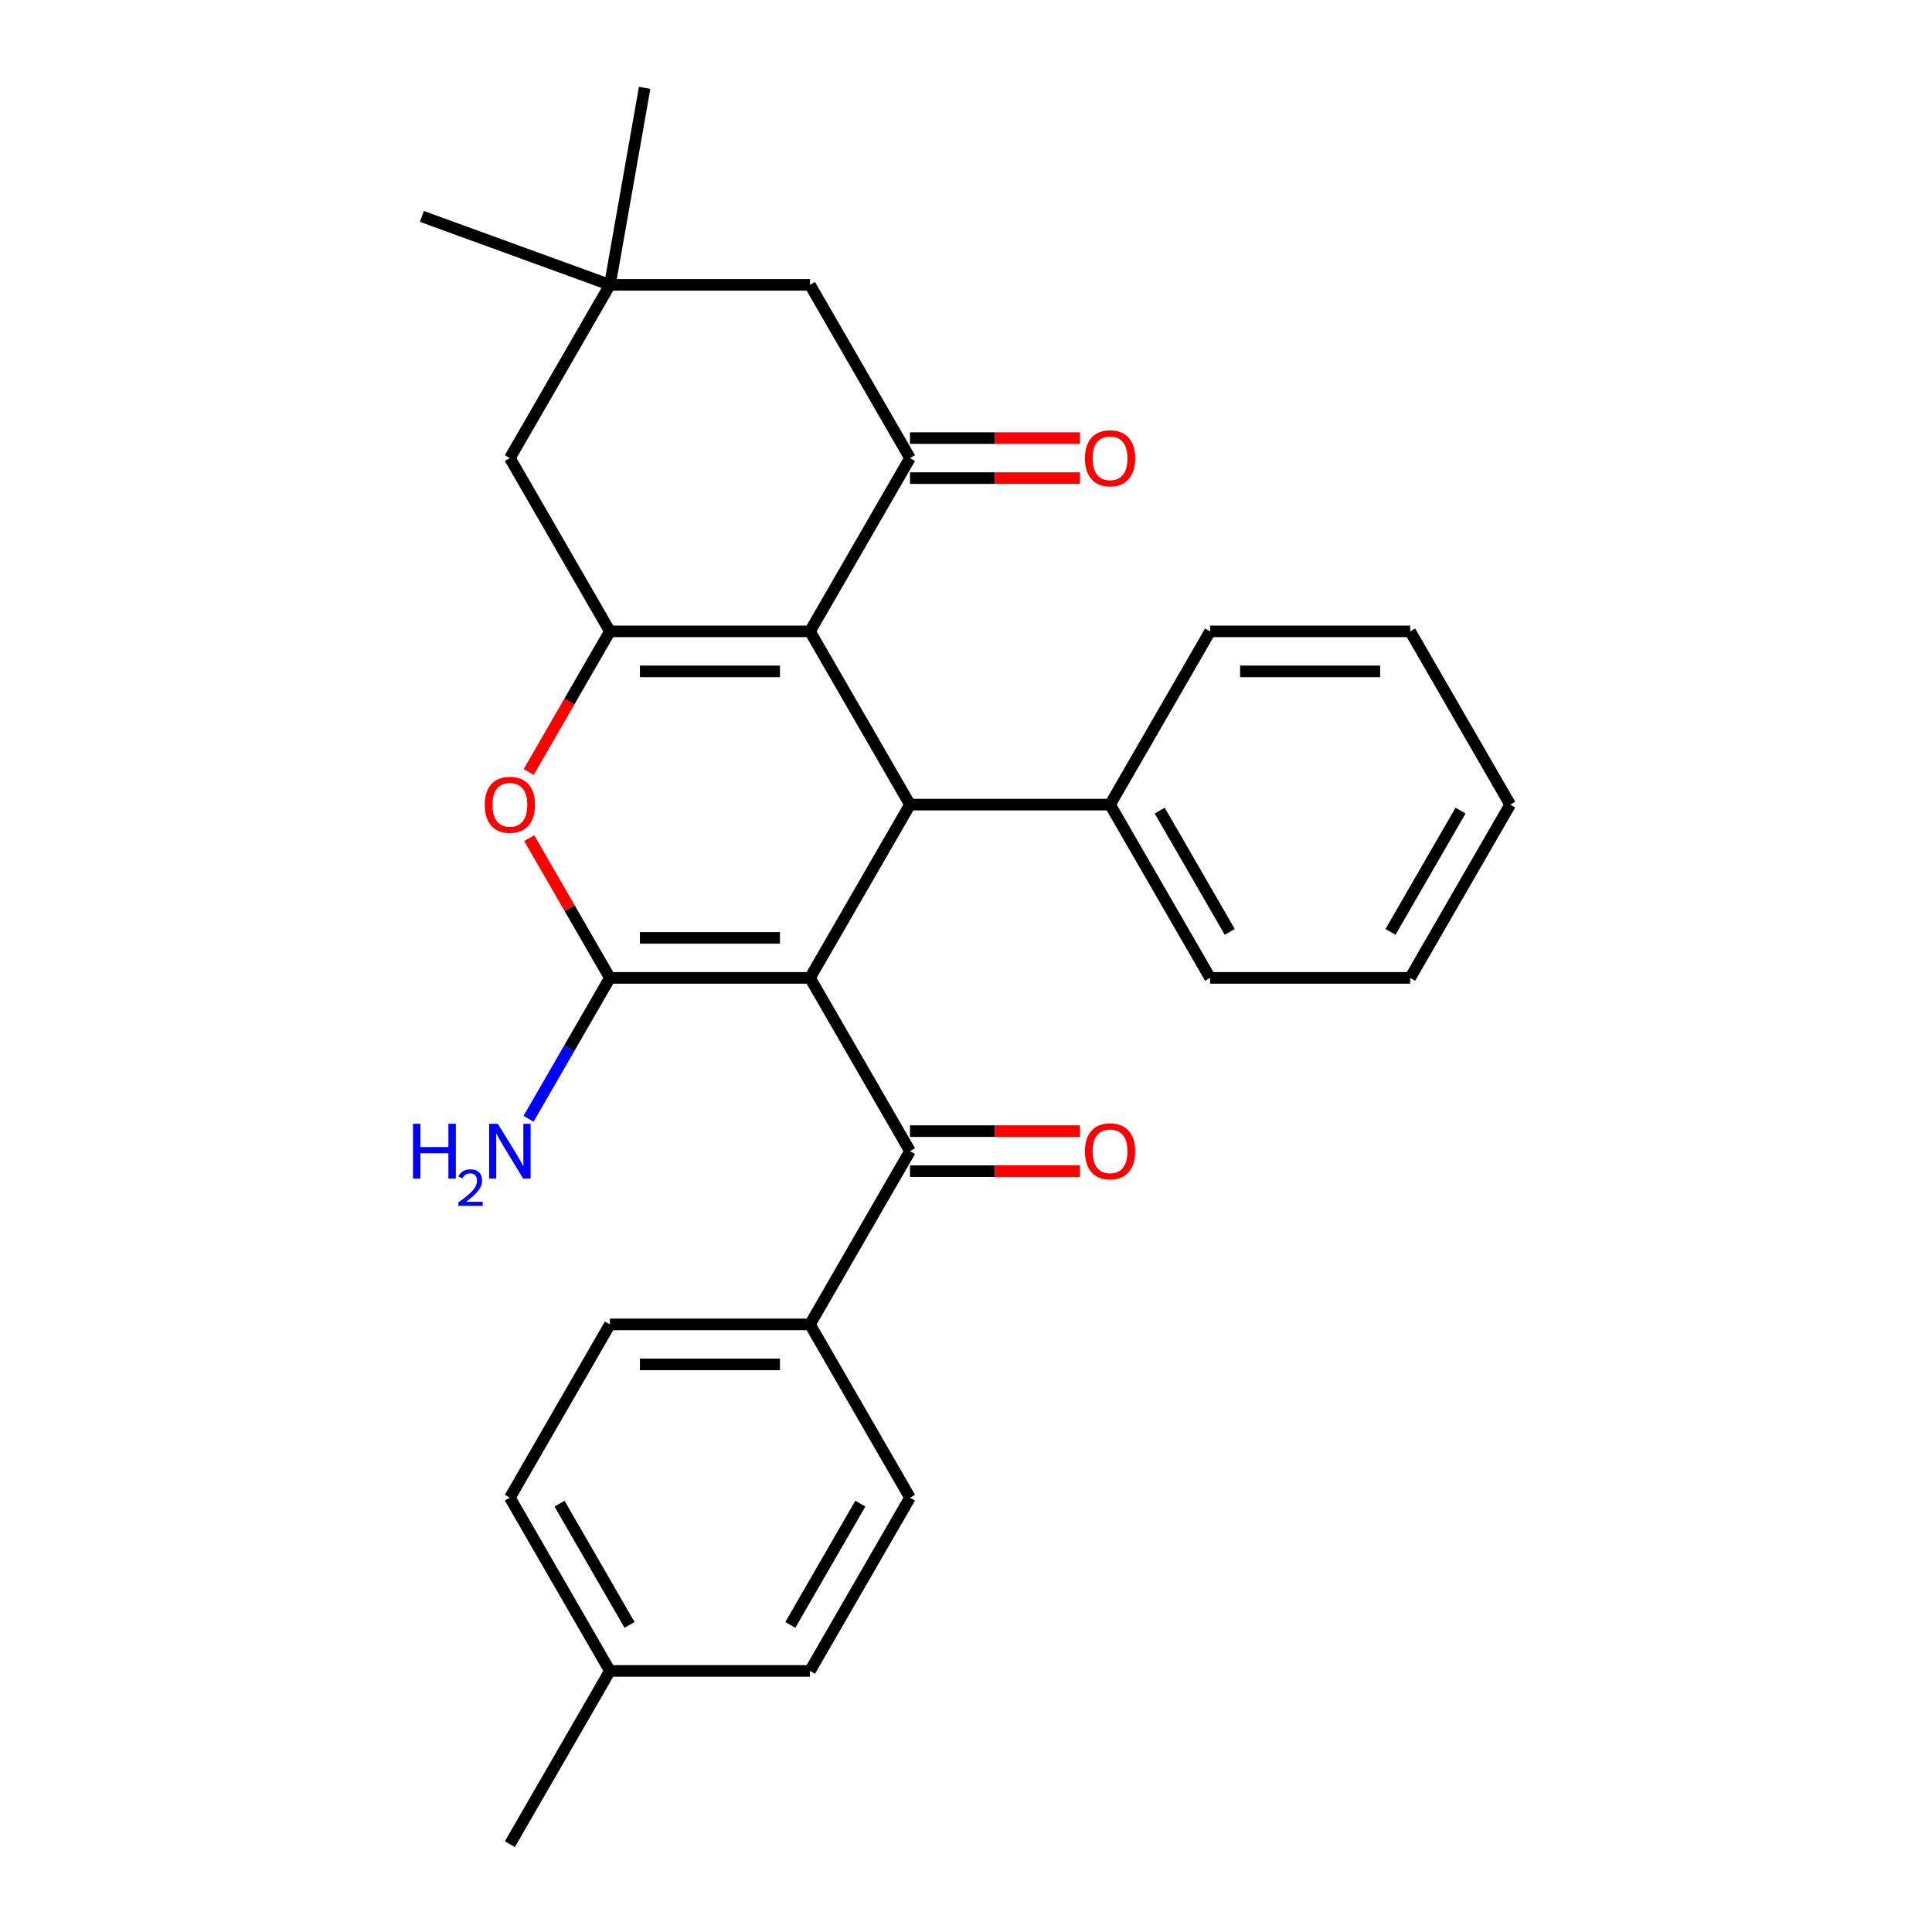 <?xml version='1.0' encoding='iso-8859-1'?>
<svg version='1.1' baseProfile='full'
              xmlns='http://www.w3.org/2000/svg'
                      xmlns:rdkit='http://www.rdkit.org/xml'
                      xmlns:xlink='http://www.w3.org/1999/xlink'
                  xml:space='preserve'
width='1000px' height='1000px' viewBox='0 0 1000 1000'>
<!-- END OF HEADER -->
<rect style='opacity:1.0;fill:#FFFFFF;stroke:none' width='1000' height='1000' x='0' y='0'> </rect>
<path class='bond-0' d='M 419.235,506.15 L 315.683,506.15' style='fill:none;fill-rule:evenodd;stroke:#000000;stroke-width:6px;stroke-linecap:butt;stroke-linejoin:miter;stroke-opacity:1' />
<path class='bond-0' d='M 403.702,485.44 L 331.216,485.44' style='fill:none;fill-rule:evenodd;stroke:#000000;stroke-width:6px;stroke-linecap:butt;stroke-linejoin:miter;stroke-opacity:1' />
<path class='bond-2' d='M 419.235,506.15 L 471.011,416.471' style='fill:none;fill-rule:evenodd;stroke:#000000;stroke-width:6px;stroke-linecap:butt;stroke-linejoin:miter;stroke-opacity:1' />
<path class='bond-6' d='M 419.235,506.15 L 471.011,595.829' style='fill:none;fill-rule:evenodd;stroke:#000000;stroke-width:6px;stroke-linecap:butt;stroke-linejoin:miter;stroke-opacity:1' />
<path class='bond-4' d='M 315.683,506.15 L 294.803,469.985' style='fill:none;fill-rule:evenodd;stroke:#000000;stroke-width:6px;stroke-linecap:butt;stroke-linejoin:miter;stroke-opacity:1' />
<path class='bond-4' d='M 294.803,469.985 L 273.923,433.82' style='fill:none;fill-rule:evenodd;stroke:#FF0000;stroke-width:6px;stroke-linecap:butt;stroke-linejoin:miter;stroke-opacity:1' />
<path class='bond-13' d='M 315.683,506.15 L 294.63,542.615' style='fill:none;fill-rule:evenodd;stroke:#000000;stroke-width:6px;stroke-linecap:butt;stroke-linejoin:miter;stroke-opacity:1' />
<path class='bond-13' d='M 294.63,542.615 L 273.576,579.08' style='fill:none;fill-rule:evenodd;stroke:#0000FF;stroke-width:6px;stroke-linecap:butt;stroke-linejoin:miter;stroke-opacity:1' />
<path class='bond-1' d='M 419.235,326.792 L 471.011,416.471' style='fill:none;fill-rule:evenodd;stroke:#000000;stroke-width:6px;stroke-linecap:butt;stroke-linejoin:miter;stroke-opacity:1' />
<path class='bond-3' d='M 419.235,326.792 L 315.683,326.792' style='fill:none;fill-rule:evenodd;stroke:#000000;stroke-width:6px;stroke-linecap:butt;stroke-linejoin:miter;stroke-opacity:1' />
<path class='bond-3' d='M 403.702,347.502 L 331.216,347.502' style='fill:none;fill-rule:evenodd;stroke:#000000;stroke-width:6px;stroke-linecap:butt;stroke-linejoin:miter;stroke-opacity:1' />
<path class='bond-5' d='M 419.235,326.792 L 471.011,237.113' style='fill:none;fill-rule:evenodd;stroke:#000000;stroke-width:6px;stroke-linecap:butt;stroke-linejoin:miter;stroke-opacity:1' />
<path class='bond-12' d='M 471.011,416.471 L 574.564,416.471' style='fill:none;fill-rule:evenodd;stroke:#000000;stroke-width:6px;stroke-linecap:butt;stroke-linejoin:miter;stroke-opacity:1' />
<path class='bond-7' d='M 315.683,326.792 L 263.906,237.113' style='fill:none;fill-rule:evenodd;stroke:#000000;stroke-width:6px;stroke-linecap:butt;stroke-linejoin:miter;stroke-opacity:1' />
<path class='bond-28' d='M 315.683,326.792 L 294.676,363.177' style='fill:none;fill-rule:evenodd;stroke:#000000;stroke-width:6px;stroke-linecap:butt;stroke-linejoin:miter;stroke-opacity:1' />
<path class='bond-28' d='M 294.676,363.177 L 273.669,399.562' style='fill:none;fill-rule:evenodd;stroke:#FF0000;stroke-width:6px;stroke-linecap:butt;stroke-linejoin:miter;stroke-opacity:1' />
<path class='bond-9' d='M 471.011,237.113 L 419.235,147.434' style='fill:none;fill-rule:evenodd;stroke:#000000;stroke-width:6px;stroke-linecap:butt;stroke-linejoin:miter;stroke-opacity:1' />
<path class='bond-11' d='M 471.011,247.468 L 514.993,247.468' style='fill:none;fill-rule:evenodd;stroke:#000000;stroke-width:6px;stroke-linecap:butt;stroke-linejoin:miter;stroke-opacity:1' />
<path class='bond-11' d='M 514.993,247.468 L 558.975,247.468' style='fill:none;fill-rule:evenodd;stroke:#FF0000;stroke-width:6px;stroke-linecap:butt;stroke-linejoin:miter;stroke-opacity:1' />
<path class='bond-11' d='M 471.011,226.758 L 514.993,226.758' style='fill:none;fill-rule:evenodd;stroke:#000000;stroke-width:6px;stroke-linecap:butt;stroke-linejoin:miter;stroke-opacity:1' />
<path class='bond-11' d='M 514.993,226.758 L 558.975,226.758' style='fill:none;fill-rule:evenodd;stroke:#FF0000;stroke-width:6px;stroke-linecap:butt;stroke-linejoin:miter;stroke-opacity:1' />
<path class='bond-10' d='M 471.011,595.829 L 419.235,685.508' style='fill:none;fill-rule:evenodd;stroke:#000000;stroke-width:6px;stroke-linecap:butt;stroke-linejoin:miter;stroke-opacity:1' />
<path class='bond-14' d='M 471.011,606.184 L 514.993,606.184' style='fill:none;fill-rule:evenodd;stroke:#000000;stroke-width:6px;stroke-linecap:butt;stroke-linejoin:miter;stroke-opacity:1' />
<path class='bond-14' d='M 514.993,606.184 L 558.975,606.184' style='fill:none;fill-rule:evenodd;stroke:#FF0000;stroke-width:6px;stroke-linecap:butt;stroke-linejoin:miter;stroke-opacity:1' />
<path class='bond-14' d='M 471.011,585.474 L 514.993,585.474' style='fill:none;fill-rule:evenodd;stroke:#000000;stroke-width:6px;stroke-linecap:butt;stroke-linejoin:miter;stroke-opacity:1' />
<path class='bond-14' d='M 514.993,585.474 L 558.975,585.474' style='fill:none;fill-rule:evenodd;stroke:#FF0000;stroke-width:6px;stroke-linecap:butt;stroke-linejoin:miter;stroke-opacity:1' />
<path class='bond-31' d='M 263.906,237.113 L 315.683,147.434' style='fill:none;fill-rule:evenodd;stroke:#000000;stroke-width:6px;stroke-linecap:butt;stroke-linejoin:miter;stroke-opacity:1' />
<path class='bond-8' d='M 315.683,147.434 L 419.235,147.434' style='fill:none;fill-rule:evenodd;stroke:#000000;stroke-width:6px;stroke-linecap:butt;stroke-linejoin:miter;stroke-opacity:1' />
<path class='bond-20' d='M 315.683,147.434 L 218.375,112.017' style='fill:none;fill-rule:evenodd;stroke:#000000;stroke-width:6px;stroke-linecap:butt;stroke-linejoin:miter;stroke-opacity:1' />
<path class='bond-21' d='M 315.683,147.434 L 333.664,45.455' style='fill:none;fill-rule:evenodd;stroke:#000000;stroke-width:6px;stroke-linecap:butt;stroke-linejoin:miter;stroke-opacity:1' />
<path class='bond-15' d='M 419.235,685.508 L 315.683,685.508' style='fill:none;fill-rule:evenodd;stroke:#000000;stroke-width:6px;stroke-linecap:butt;stroke-linejoin:miter;stroke-opacity:1' />
<path class='bond-15' d='M 403.702,706.219 L 331.216,706.219' style='fill:none;fill-rule:evenodd;stroke:#000000;stroke-width:6px;stroke-linecap:butt;stroke-linejoin:miter;stroke-opacity:1' />
<path class='bond-16' d='M 419.235,685.508 L 471.011,775.187' style='fill:none;fill-rule:evenodd;stroke:#000000;stroke-width:6px;stroke-linecap:butt;stroke-linejoin:miter;stroke-opacity:1' />
<path class='bond-22' d='M 574.564,416.471 L 626.34,506.15' style='fill:none;fill-rule:evenodd;stroke:#000000;stroke-width:6px;stroke-linecap:butt;stroke-linejoin:miter;stroke-opacity:1' />
<path class='bond-22' d='M 600.266,419.568 L 636.509,482.343' style='fill:none;fill-rule:evenodd;stroke:#000000;stroke-width:6px;stroke-linecap:butt;stroke-linejoin:miter;stroke-opacity:1' />
<path class='bond-23' d='M 574.564,416.471 L 626.34,326.792' style='fill:none;fill-rule:evenodd;stroke:#000000;stroke-width:6px;stroke-linecap:butt;stroke-linejoin:miter;stroke-opacity:1' />
<path class='bond-18' d='M 315.683,685.508 L 263.906,775.187' style='fill:none;fill-rule:evenodd;stroke:#000000;stroke-width:6px;stroke-linecap:butt;stroke-linejoin:miter;stroke-opacity:1' />
<path class='bond-17' d='M 471.011,775.187 L 419.235,864.866' style='fill:none;fill-rule:evenodd;stroke:#000000;stroke-width:6px;stroke-linecap:butt;stroke-linejoin:miter;stroke-opacity:1' />
<path class='bond-17' d='M 445.309,778.284 L 409.066,841.059' style='fill:none;fill-rule:evenodd;stroke:#000000;stroke-width:6px;stroke-linecap:butt;stroke-linejoin:miter;stroke-opacity:1' />
<path class='bond-19' d='M 419.235,864.866 L 315.683,864.866' style='fill:none;fill-rule:evenodd;stroke:#000000;stroke-width:6px;stroke-linecap:butt;stroke-linejoin:miter;stroke-opacity:1' />
<path class='bond-29' d='M 263.906,775.187 L 315.683,864.866' style='fill:none;fill-rule:evenodd;stroke:#000000;stroke-width:6px;stroke-linecap:butt;stroke-linejoin:miter;stroke-opacity:1' />
<path class='bond-29' d='M 289.609,778.284 L 325.852,841.059' style='fill:none;fill-rule:evenodd;stroke:#000000;stroke-width:6px;stroke-linecap:butt;stroke-linejoin:miter;stroke-opacity:1' />
<path class='bond-24' d='M 315.683,864.866 L 263.906,954.545' style='fill:none;fill-rule:evenodd;stroke:#000000;stroke-width:6px;stroke-linecap:butt;stroke-linejoin:miter;stroke-opacity:1' />
<path class='bond-25' d='M 626.34,506.15 L 729.893,506.15' style='fill:none;fill-rule:evenodd;stroke:#000000;stroke-width:6px;stroke-linecap:butt;stroke-linejoin:miter;stroke-opacity:1' />
<path class='bond-26' d='M 626.34,326.792 L 729.893,326.792' style='fill:none;fill-rule:evenodd;stroke:#000000;stroke-width:6px;stroke-linecap:butt;stroke-linejoin:miter;stroke-opacity:1' />
<path class='bond-26' d='M 641.873,347.502 L 714.36,347.502' style='fill:none;fill-rule:evenodd;stroke:#000000;stroke-width:6px;stroke-linecap:butt;stroke-linejoin:miter;stroke-opacity:1' />
<path class='bond-30' d='M 729.893,506.15 L 781.669,416.471' style='fill:none;fill-rule:evenodd;stroke:#000000;stroke-width:6px;stroke-linecap:butt;stroke-linejoin:miter;stroke-opacity:1' />
<path class='bond-30' d='M 719.723,482.343 L 755.967,419.568' style='fill:none;fill-rule:evenodd;stroke:#000000;stroke-width:6px;stroke-linecap:butt;stroke-linejoin:miter;stroke-opacity:1' />
<path class='bond-27' d='M 729.893,326.792 L 781.669,416.471' style='fill:none;fill-rule:evenodd;stroke:#000000;stroke-width:6px;stroke-linecap:butt;stroke-linejoin:miter;stroke-opacity:1' />
<path  class='atom-5' d='M 250.906 416.551
Q 250.906 409.751, 254.266 405.951
Q 257.626 402.151, 263.906 402.151
Q 270.186 402.151, 273.546 405.951
Q 276.906 409.751, 276.906 416.551
Q 276.906 423.431, 273.506 427.351
Q 270.106 431.231, 263.906 431.231
Q 257.666 431.231, 254.266 427.351
Q 250.906 423.471, 250.906 416.551
M 263.906 428.031
Q 268.226 428.031, 270.546 425.151
Q 272.906 422.231, 272.906 416.551
Q 272.906 410.991, 270.546 408.191
Q 268.226 405.351, 263.906 405.351
Q 259.586 405.351, 257.226 408.151
Q 254.906 410.951, 254.906 416.551
Q 254.906 422.271, 257.226 425.151
Q 259.586 428.031, 263.906 428.031
' fill='#FF0000'/>
<path  class='atom-12' d='M 561.564 237.193
Q 561.564 230.393, 564.924 226.593
Q 568.284 222.793, 574.564 222.793
Q 580.844 222.793, 584.204 226.593
Q 587.564 230.393, 587.564 237.193
Q 587.564 244.073, 584.164 247.993
Q 580.764 251.873, 574.564 251.873
Q 568.324 251.873, 564.924 247.993
Q 561.564 244.113, 561.564 237.193
M 574.564 248.673
Q 578.884 248.673, 581.204 245.793
Q 583.564 242.873, 583.564 237.193
Q 583.564 231.633, 581.204 228.833
Q 578.884 225.993, 574.564 225.993
Q 570.244 225.993, 567.884 228.793
Q 565.564 231.593, 565.564 237.193
Q 565.564 242.913, 567.884 245.793
Q 570.244 248.673, 574.564 248.673
' fill='#FF0000'/>
<path  class='atom-14' d='M 213.774 581.669
L 217.614 581.669
L 217.614 593.709
L 232.094 593.709
L 232.094 581.669
L 235.934 581.669
L 235.934 609.989
L 232.094 609.989
L 232.094 596.909
L 217.614 596.909
L 217.614 609.989
L 213.774 609.989
L 213.774 581.669
' fill='#0000FF'/>
<path  class='atom-14' d='M 237.306 608.996
Q 237.993 607.227, 239.63 606.25
Q 241.266 605.247, 243.537 605.247
Q 246.362 605.247, 247.946 606.778
Q 249.53 608.309, 249.53 611.028
Q 249.53 613.8, 247.47 616.388
Q 245.438 618.975, 241.214 622.037
L 249.846 622.037
L 249.846 624.149
L 237.254 624.149
L 237.254 622.38
Q 240.738 619.899, 242.798 618.051
Q 244.883 616.203, 245.886 614.54
Q 246.89 612.876, 246.89 611.16
Q 246.89 609.365, 245.992 608.362
Q 245.094 607.359, 243.537 607.359
Q 242.032 607.359, 241.029 607.966
Q 240.026 608.573, 239.313 609.92
L 237.306 608.996
' fill='#0000FF'/>
<path  class='atom-14' d='M 257.646 581.669
L 266.926 596.669
Q 267.846 598.149, 269.326 600.829
Q 270.806 603.509, 270.886 603.669
L 270.886 581.669
L 274.646 581.669
L 274.646 609.989
L 270.766 609.989
L 260.806 593.589
Q 259.646 591.669, 258.406 589.469
Q 257.206 587.269, 256.846 586.589
L 256.846 609.989
L 253.166 609.989
L 253.166 581.669
L 257.646 581.669
' fill='#0000FF'/>
<path  class='atom-15' d='M 561.564 595.909
Q 561.564 589.109, 564.924 585.309
Q 568.284 581.509, 574.564 581.509
Q 580.844 581.509, 584.204 585.309
Q 587.564 589.109, 587.564 595.909
Q 587.564 602.789, 584.164 606.709
Q 580.764 610.589, 574.564 610.589
Q 568.324 610.589, 564.924 606.709
Q 561.564 602.829, 561.564 595.909
M 574.564 607.389
Q 578.884 607.389, 581.204 604.509
Q 583.564 601.589, 583.564 595.909
Q 583.564 590.349, 581.204 587.549
Q 578.884 584.709, 574.564 584.709
Q 570.244 584.709, 567.884 587.509
Q 565.564 590.309, 565.564 595.909
Q 565.564 601.629, 567.884 604.509
Q 570.244 607.389, 574.564 607.389
' fill='#FF0000'/>
</svg>
